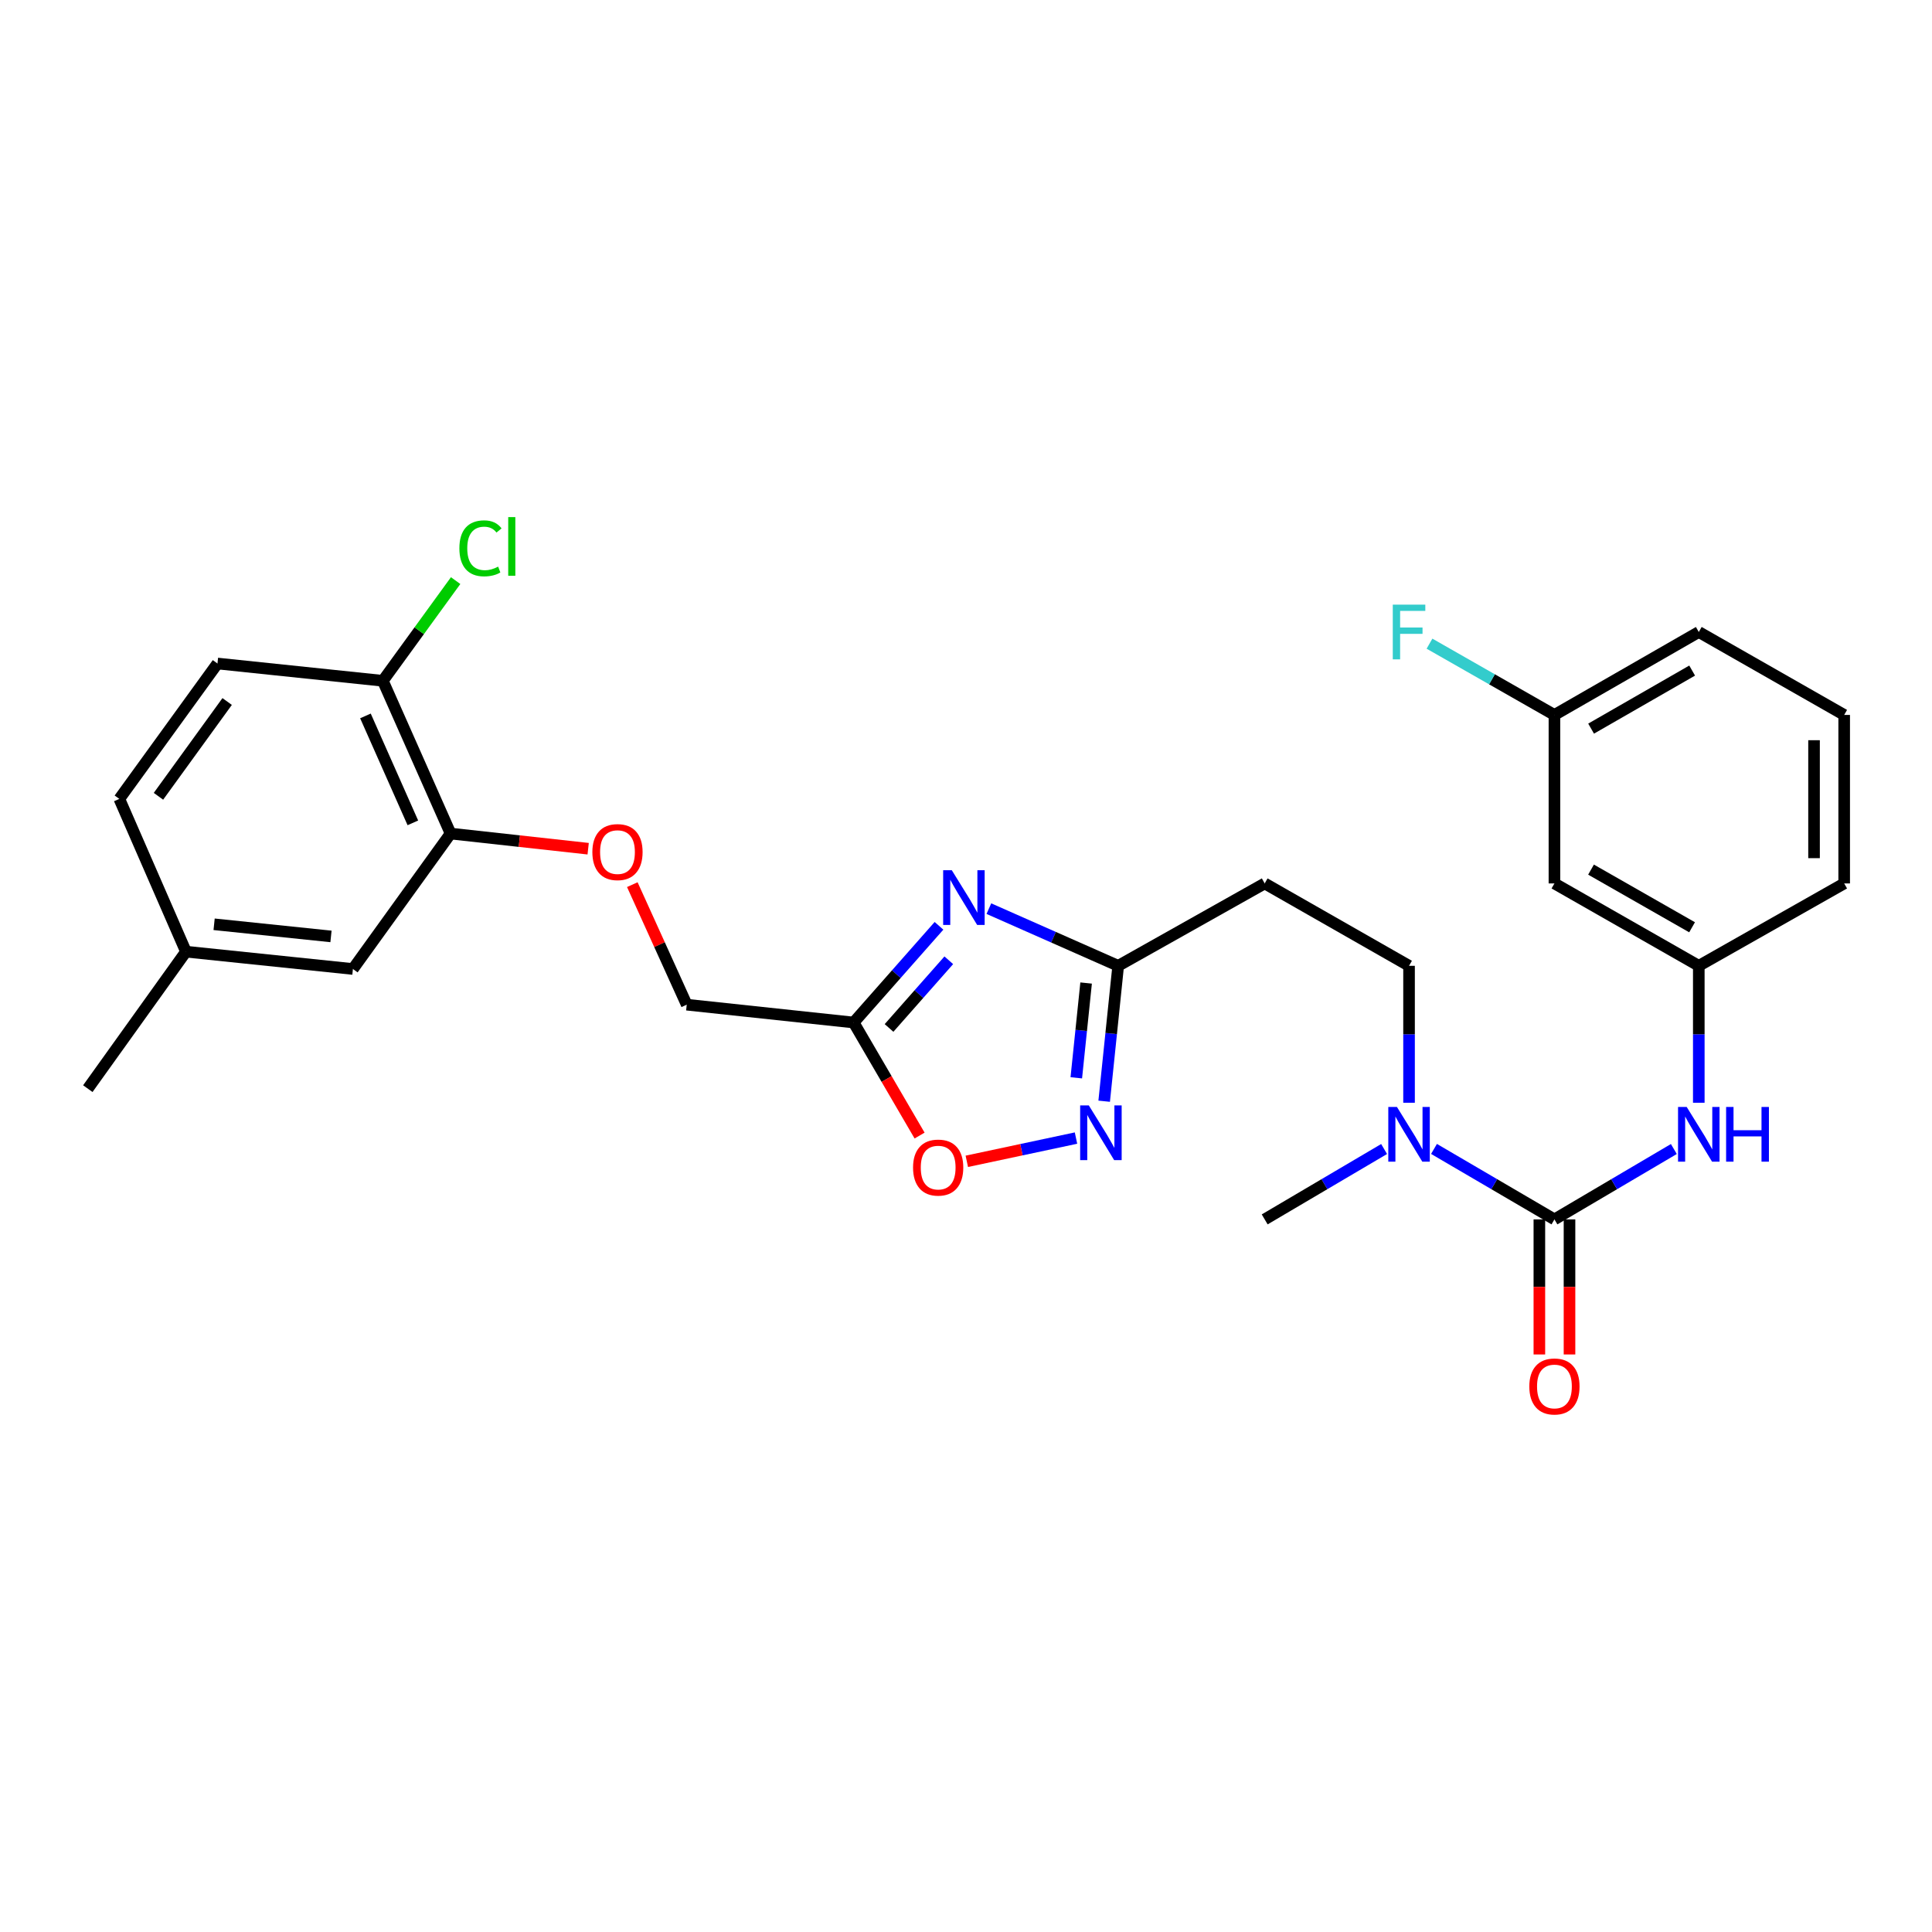 <?xml version='1.0' encoding='iso-8859-1'?>
<svg version='1.1' baseProfile='full'
              xmlns='http://www.w3.org/2000/svg'
                      xmlns:rdkit='http://www.rdkit.org/xml'
                      xmlns:xlink='http://www.w3.org/1999/xlink'
                  xml:space='preserve'
width='1000px' height='1000px' viewBox='0 0 1000 1000'>
<!-- END OF HEADER -->
<rect style='opacity:1.0;fill:#FFFFFF;stroke:none' width='1000' height='1000' x='0' y='0'> </rect>
<path class='bond-1' d='M 486.021,479.205 L 463.933,504.228' style='fill:none;fill-rule:evenodd;stroke:#0000FF;stroke-width:6px;stroke-linecap:butt;stroke-linejoin:miter;stroke-opacity:1' />
<path class='bond-1' d='M 463.933,504.228 L 441.845,529.251' style='fill:none;fill-rule:evenodd;stroke:#000000;stroke-width:6px;stroke-linecap:butt;stroke-linejoin:miter;stroke-opacity:1' />
<path class='bond-1' d='M 491.09,497.036 L 475.629,514.552' style='fill:none;fill-rule:evenodd;stroke:#0000FF;stroke-width:6px;stroke-linecap:butt;stroke-linejoin:miter;stroke-opacity:1' />
<path class='bond-1' d='M 475.629,514.552 L 460.167,532.068' style='fill:none;fill-rule:evenodd;stroke:#000000;stroke-width:6px;stroke-linecap:butt;stroke-linejoin:miter;stroke-opacity:1' />
<path class='bond-3' d='M 511.84,470.31 L 545.307,485.107' style='fill:none;fill-rule:evenodd;stroke:#0000FF;stroke-width:6px;stroke-linecap:butt;stroke-linejoin:miter;stroke-opacity:1' />
<path class='bond-3' d='M 545.307,485.107 L 578.774,499.905' style='fill:none;fill-rule:evenodd;stroke:#000000;stroke-width:6px;stroke-linecap:butt;stroke-linejoin:miter;stroke-opacity:1' />
<path class='bond-0' d='M 804.573,631.157 L 773.405,612.919' style='fill:none;fill-rule:evenodd;stroke:#000000;stroke-width:6px;stroke-linecap:butt;stroke-linejoin:miter;stroke-opacity:1' />
<path class='bond-0' d='M 773.405,612.919 L 742.238,594.68' style='fill:none;fill-rule:evenodd;stroke:#0000FF;stroke-width:6px;stroke-linecap:butt;stroke-linejoin:miter;stroke-opacity:1' />
<path class='bond-5' d='M 804.573,631.157 L 835.478,612.942' style='fill:none;fill-rule:evenodd;stroke:#000000;stroke-width:6px;stroke-linecap:butt;stroke-linejoin:miter;stroke-opacity:1' />
<path class='bond-5' d='M 835.478,612.942 L 866.382,594.728' style='fill:none;fill-rule:evenodd;stroke:#0000FF;stroke-width:6px;stroke-linecap:butt;stroke-linejoin:miter;stroke-opacity:1' />
<path class='bond-9' d='M 796.773,631.157 L 796.773,666.113' style='fill:none;fill-rule:evenodd;stroke:#000000;stroke-width:6px;stroke-linecap:butt;stroke-linejoin:miter;stroke-opacity:1' />
<path class='bond-9' d='M 796.773,666.113 L 796.773,701.069' style='fill:none;fill-rule:evenodd;stroke:#FF0000;stroke-width:6px;stroke-linecap:butt;stroke-linejoin:miter;stroke-opacity:1' />
<path class='bond-9' d='M 812.373,631.157 L 812.373,666.113' style='fill:none;fill-rule:evenodd;stroke:#000000;stroke-width:6px;stroke-linecap:butt;stroke-linejoin:miter;stroke-opacity:1' />
<path class='bond-9' d='M 812.373,666.113 L 812.373,701.069' style='fill:none;fill-rule:evenodd;stroke:#FF0000;stroke-width:6px;stroke-linecap:butt;stroke-linejoin:miter;stroke-opacity:1' />
<path class='bond-4' d='M 441.845,529.251 L 458.911,558.507' style='fill:none;fill-rule:evenodd;stroke:#000000;stroke-width:6px;stroke-linecap:butt;stroke-linejoin:miter;stroke-opacity:1' />
<path class='bond-4' d='M 458.911,558.507 L 475.976,587.764' style='fill:none;fill-rule:evenodd;stroke:#FF0000;stroke-width:6px;stroke-linecap:butt;stroke-linejoin:miter;stroke-opacity:1' />
<path class='bond-16' d='M 441.845,529.251 L 355.453,520.021' style='fill:none;fill-rule:evenodd;stroke:#000000;stroke-width:6px;stroke-linecap:butt;stroke-linejoin:miter;stroke-opacity:1' />
<path class='bond-2' d='M 571.52,569.991 L 575.147,534.948' style='fill:none;fill-rule:evenodd;stroke:#0000FF;stroke-width:6px;stroke-linecap:butt;stroke-linejoin:miter;stroke-opacity:1' />
<path class='bond-2' d='M 575.147,534.948 L 578.774,499.905' style='fill:none;fill-rule:evenodd;stroke:#000000;stroke-width:6px;stroke-linecap:butt;stroke-linejoin:miter;stroke-opacity:1' />
<path class='bond-2' d='M 557.09,557.872 L 559.629,533.342' style='fill:none;fill-rule:evenodd;stroke:#0000FF;stroke-width:6px;stroke-linecap:butt;stroke-linejoin:miter;stroke-opacity:1' />
<path class='bond-2' d='M 559.629,533.342 L 562.168,508.812' style='fill:none;fill-rule:evenodd;stroke:#000000;stroke-width:6px;stroke-linecap:butt;stroke-linejoin:miter;stroke-opacity:1' />
<path class='bond-28' d='M 556.936,589.067 L 528.678,595.083' style='fill:none;fill-rule:evenodd;stroke:#0000FF;stroke-width:6px;stroke-linecap:butt;stroke-linejoin:miter;stroke-opacity:1' />
<path class='bond-28' d='M 528.678,595.083 L 500.419,601.099' style='fill:none;fill-rule:evenodd;stroke:#FF0000;stroke-width:6px;stroke-linecap:butt;stroke-linejoin:miter;stroke-opacity:1' />
<path class='bond-7' d='M 578.774,499.905 L 654.601,457.264' style='fill:none;fill-rule:evenodd;stroke:#000000;stroke-width:6px;stroke-linecap:butt;stroke-linejoin:miter;stroke-opacity:1' />
<path class='bond-12' d='M 879.291,570.78 L 879.291,535.342' style='fill:none;fill-rule:evenodd;stroke:#0000FF;stroke-width:6px;stroke-linecap:butt;stroke-linejoin:miter;stroke-opacity:1' />
<path class='bond-12' d='M 879.291,535.342 L 879.291,499.905' style='fill:none;fill-rule:evenodd;stroke:#000000;stroke-width:6px;stroke-linecap:butt;stroke-linejoin:miter;stroke-opacity:1' />
<path class='bond-6' d='M 729.318,570.78 L 729.318,535.342' style='fill:none;fill-rule:evenodd;stroke:#0000FF;stroke-width:6px;stroke-linecap:butt;stroke-linejoin:miter;stroke-opacity:1' />
<path class='bond-6' d='M 729.318,535.342 L 729.318,499.905' style='fill:none;fill-rule:evenodd;stroke:#000000;stroke-width:6px;stroke-linecap:butt;stroke-linejoin:miter;stroke-opacity:1' />
<path class='bond-24' d='M 716.41,594.728 L 685.505,612.942' style='fill:none;fill-rule:evenodd;stroke:#0000FF;stroke-width:6px;stroke-linecap:butt;stroke-linejoin:miter;stroke-opacity:1' />
<path class='bond-24' d='M 685.505,612.942 L 654.601,631.157' style='fill:none;fill-rule:evenodd;stroke:#000000;stroke-width:6px;stroke-linecap:butt;stroke-linejoin:miter;stroke-opacity:1' />
<path class='bond-13' d='M 654.601,457.264 L 729.318,499.905' style='fill:none;fill-rule:evenodd;stroke:#000000;stroke-width:6px;stroke-linecap:butt;stroke-linejoin:miter;stroke-opacity:1' />
<path class='bond-8' d='M 233.215,431.445 L 268.824,435.367' style='fill:none;fill-rule:evenodd;stroke:#000000;stroke-width:6px;stroke-linecap:butt;stroke-linejoin:miter;stroke-opacity:1' />
<path class='bond-8' d='M 268.824,435.367 L 304.434,439.29' style='fill:none;fill-rule:evenodd;stroke:#FF0000;stroke-width:6px;stroke-linecap:butt;stroke-linejoin:miter;stroke-opacity:1' />
<path class='bond-11' d='M 233.215,431.445 L 198.157,352.377' style='fill:none;fill-rule:evenodd;stroke:#000000;stroke-width:6px;stroke-linecap:butt;stroke-linejoin:miter;stroke-opacity:1' />
<path class='bond-11' d='M 213.695,425.908 L 189.154,370.56' style='fill:none;fill-rule:evenodd;stroke:#000000;stroke-width:6px;stroke-linecap:butt;stroke-linejoin:miter;stroke-opacity:1' />
<path class='bond-14' d='M 233.215,431.445 L 182.669,501.552' style='fill:none;fill-rule:evenodd;stroke:#000000;stroke-width:6px;stroke-linecap:butt;stroke-linejoin:miter;stroke-opacity:1' />
<path class='bond-10' d='M 327.283,457.891 L 341.368,488.956' style='fill:none;fill-rule:evenodd;stroke:#FF0000;stroke-width:6px;stroke-linecap:butt;stroke-linejoin:miter;stroke-opacity:1' />
<path class='bond-10' d='M 341.368,488.956 L 355.453,520.021' style='fill:none;fill-rule:evenodd;stroke:#000000;stroke-width:6px;stroke-linecap:butt;stroke-linejoin:miter;stroke-opacity:1' />
<path class='bond-17' d='M 198.157,352.377 L 112.563,343.432' style='fill:none;fill-rule:evenodd;stroke:#000000;stroke-width:6px;stroke-linecap:butt;stroke-linejoin:miter;stroke-opacity:1' />
<path class='bond-20' d='M 198.157,352.377 L 216.998,326.449' style='fill:none;fill-rule:evenodd;stroke:#000000;stroke-width:6px;stroke-linecap:butt;stroke-linejoin:miter;stroke-opacity:1' />
<path class='bond-20' d='M 216.998,326.449 L 235.839,300.522' style='fill:none;fill-rule:evenodd;stroke:#00CC00;stroke-width:6px;stroke-linecap:butt;stroke-linejoin:miter;stroke-opacity:1' />
<path class='bond-15' d='M 879.291,499.905 L 804.573,457.264' style='fill:none;fill-rule:evenodd;stroke:#000000;stroke-width:6px;stroke-linecap:butt;stroke-linejoin:miter;stroke-opacity:1' />
<path class='bond-15' d='M 875.815,479.959 L 823.513,450.111' style='fill:none;fill-rule:evenodd;stroke:#000000;stroke-width:6px;stroke-linecap:butt;stroke-linejoin:miter;stroke-opacity:1' />
<path class='bond-25' d='M 879.291,499.905 L 954.545,457.264' style='fill:none;fill-rule:evenodd;stroke:#000000;stroke-width:6px;stroke-linecap:butt;stroke-linejoin:miter;stroke-opacity:1' />
<path class='bond-19' d='M 182.669,501.552 L 96.251,492.581' style='fill:none;fill-rule:evenodd;stroke:#000000;stroke-width:6px;stroke-linecap:butt;stroke-linejoin:miter;stroke-opacity:1' />
<path class='bond-19' d='M 171.317,484.689 L 110.825,478.41' style='fill:none;fill-rule:evenodd;stroke:#000000;stroke-width:6px;stroke-linecap:butt;stroke-linejoin:miter;stroke-opacity:1' />
<path class='bond-18' d='M 804.573,457.264 L 804.573,370.048' style='fill:none;fill-rule:evenodd;stroke:#000000;stroke-width:6px;stroke-linecap:butt;stroke-linejoin:miter;stroke-opacity:1' />
<path class='bond-29' d='M 112.563,343.432 L 61.766,413.513' style='fill:none;fill-rule:evenodd;stroke:#000000;stroke-width:6px;stroke-linecap:butt;stroke-linejoin:miter;stroke-opacity:1' />
<path class='bond-29' d='M 117.574,363.1 L 82.016,412.156' style='fill:none;fill-rule:evenodd;stroke:#000000;stroke-width:6px;stroke-linecap:butt;stroke-linejoin:miter;stroke-opacity:1' />
<path class='bond-22' d='M 804.573,370.048 L 772.239,351.604' style='fill:none;fill-rule:evenodd;stroke:#000000;stroke-width:6px;stroke-linecap:butt;stroke-linejoin:miter;stroke-opacity:1' />
<path class='bond-22' d='M 772.239,351.604 L 739.904,333.16' style='fill:none;fill-rule:evenodd;stroke:#33CCCC;stroke-width:6px;stroke-linecap:butt;stroke-linejoin:miter;stroke-opacity:1' />
<path class='bond-30' d='M 804.573,370.048 L 879.291,327.121' style='fill:none;fill-rule:evenodd;stroke:#000000;stroke-width:6px;stroke-linecap:butt;stroke-linejoin:miter;stroke-opacity:1' />
<path class='bond-30' d='M 823.552,377.136 L 875.855,347.087' style='fill:none;fill-rule:evenodd;stroke:#000000;stroke-width:6px;stroke-linecap:butt;stroke-linejoin:miter;stroke-opacity:1' />
<path class='bond-21' d='M 96.251,492.581 L 61.766,413.513' style='fill:none;fill-rule:evenodd;stroke:#000000;stroke-width:6px;stroke-linecap:butt;stroke-linejoin:miter;stroke-opacity:1' />
<path class='bond-27' d='M 96.251,492.581 L 45.455,563.485' style='fill:none;fill-rule:evenodd;stroke:#000000;stroke-width:6px;stroke-linecap:butt;stroke-linejoin:miter;stroke-opacity:1' />
<path class='bond-23' d='M 954.545,370.048 L 954.545,457.264' style='fill:none;fill-rule:evenodd;stroke:#000000;stroke-width:6px;stroke-linecap:butt;stroke-linejoin:miter;stroke-opacity:1' />
<path class='bond-23' d='M 938.945,383.131 L 938.945,444.181' style='fill:none;fill-rule:evenodd;stroke:#000000;stroke-width:6px;stroke-linecap:butt;stroke-linejoin:miter;stroke-opacity:1' />
<path class='bond-26' d='M 954.545,370.048 L 879.291,327.121' style='fill:none;fill-rule:evenodd;stroke:#000000;stroke-width:6px;stroke-linecap:butt;stroke-linejoin:miter;stroke-opacity:1' />
<path  class='atom-0' d='M 492.657 450.436
L 501.937 465.436
Q 502.857 466.916, 504.337 469.596
Q 505.817 472.276, 505.897 472.436
L 505.897 450.436
L 509.657 450.436
L 509.657 478.756
L 505.777 478.756
L 495.817 462.356
Q 494.657 460.436, 493.417 458.236
Q 492.217 456.036, 491.857 455.356
L 491.857 478.756
L 488.177 478.756
L 488.177 450.436
L 492.657 450.436
' fill='#0000FF'/>
<path  class='atom-3' d='M 563.569 572.163
L 572.849 587.163
Q 573.769 588.643, 575.249 591.323
Q 576.729 594.003, 576.809 594.163
L 576.809 572.163
L 580.569 572.163
L 580.569 600.483
L 576.689 600.483
L 566.729 584.083
Q 565.569 582.163, 564.329 579.963
Q 563.129 577.763, 562.769 577.083
L 562.769 600.483
L 559.089 600.483
L 559.089 572.163
L 563.569 572.163
' fill='#0000FF'/>
<path  class='atom-5' d='M 472.596 604.335
Q 472.596 597.535, 475.956 593.735
Q 479.316 589.935, 485.596 589.935
Q 491.876 589.935, 495.236 593.735
Q 498.596 597.535, 498.596 604.335
Q 498.596 611.215, 495.196 615.135
Q 491.796 619.015, 485.596 619.015
Q 479.356 619.015, 475.956 615.135
Q 472.596 611.255, 472.596 604.335
M 485.596 615.815
Q 489.916 615.815, 492.236 612.935
Q 494.596 610.015, 494.596 604.335
Q 494.596 598.775, 492.236 595.975
Q 489.916 593.135, 485.596 593.135
Q 481.276 593.135, 478.916 595.935
Q 476.596 598.735, 476.596 604.335
Q 476.596 610.055, 478.916 612.935
Q 481.276 615.815, 485.596 615.815
' fill='#FF0000'/>
<path  class='atom-6' d='M 873.031 572.96
L 882.311 587.96
Q 883.231 589.44, 884.711 592.12
Q 886.191 594.8, 886.271 594.96
L 886.271 572.96
L 890.031 572.96
L 890.031 601.28
L 886.151 601.28
L 876.191 584.88
Q 875.031 582.96, 873.791 580.76
Q 872.591 578.56, 872.231 577.88
L 872.231 601.28
L 868.551 601.28
L 868.551 572.96
L 873.031 572.96
' fill='#0000FF'/>
<path  class='atom-6' d='M 893.431 572.96
L 897.271 572.96
L 897.271 585
L 911.751 585
L 911.751 572.96
L 915.591 572.96
L 915.591 601.28
L 911.751 601.28
L 911.751 588.2
L 897.271 588.2
L 897.271 601.28
L 893.431 601.28
L 893.431 572.96
' fill='#0000FF'/>
<path  class='atom-7' d='M 723.058 572.96
L 732.338 587.96
Q 733.258 589.44, 734.738 592.12
Q 736.218 594.8, 736.298 594.96
L 736.298 572.96
L 740.058 572.96
L 740.058 601.28
L 736.178 601.28
L 726.218 584.88
Q 725.058 582.96, 723.818 580.76
Q 722.618 578.56, 722.258 577.88
L 722.258 601.28
L 718.578 601.28
L 718.578 572.96
L 723.058 572.96
' fill='#0000FF'/>
<path  class='atom-10' d='M 791.573 717.629
Q 791.573 710.829, 794.933 707.029
Q 798.293 703.229, 804.573 703.229
Q 810.853 703.229, 814.213 707.029
Q 817.573 710.829, 817.573 717.629
Q 817.573 724.509, 814.173 728.429
Q 810.773 732.309, 804.573 732.309
Q 798.333 732.309, 794.933 728.429
Q 791.573 724.549, 791.573 717.629
M 804.573 729.109
Q 808.893 729.109, 811.213 726.229
Q 813.573 723.309, 813.573 717.629
Q 813.573 712.069, 811.213 709.269
Q 808.893 706.429, 804.573 706.429
Q 800.253 706.429, 797.893 709.229
Q 795.573 712.029, 795.573 717.629
Q 795.573 723.349, 797.893 726.229
Q 800.253 729.109, 804.573 729.109
' fill='#FF0000'/>
<path  class='atom-11' d='M 306.607 441.041
Q 306.607 434.241, 309.967 430.441
Q 313.327 426.641, 319.607 426.641
Q 325.887 426.641, 329.247 430.441
Q 332.607 434.241, 332.607 441.041
Q 332.607 447.921, 329.207 451.841
Q 325.807 455.721, 319.607 455.721
Q 313.367 455.721, 309.967 451.841
Q 306.607 447.961, 306.607 441.041
M 319.607 452.521
Q 323.927 452.521, 326.247 449.641
Q 328.607 446.721, 328.607 441.041
Q 328.607 435.481, 326.247 432.681
Q 323.927 429.841, 319.607 429.841
Q 315.287 429.841, 312.927 432.641
Q 310.607 435.441, 310.607 441.041
Q 310.607 446.761, 312.927 449.641
Q 315.287 452.521, 319.607 452.521
' fill='#FF0000'/>
<path  class='atom-21' d='M 237.774 283.813
Q 237.774 276.773, 241.054 273.093
Q 244.374 269.373, 250.654 269.373
Q 256.494 269.373, 259.614 273.493
L 256.974 275.653
Q 254.694 272.653, 250.654 272.653
Q 246.374 272.653, 244.094 275.533
Q 241.854 278.373, 241.854 283.813
Q 241.854 289.413, 244.174 292.293
Q 246.534 295.173, 251.094 295.173
Q 254.214 295.173, 257.854 293.293
L 258.974 296.293
Q 257.494 297.253, 255.254 297.813
Q 253.014 298.373, 250.534 298.373
Q 244.374 298.373, 241.054 294.613
Q 237.774 290.853, 237.774 283.813
' fill='#00CC00'/>
<path  class='atom-21' d='M 263.054 267.653
L 266.734 267.653
L 266.734 298.013
L 263.054 298.013
L 263.054 267.653
' fill='#00CC00'/>
<path  class='atom-23' d='M 720.898 312.961
L 737.738 312.961
L 737.738 316.201
L 724.698 316.201
L 724.698 324.801
L 736.298 324.801
L 736.298 328.081
L 724.698 328.081
L 724.698 341.281
L 720.898 341.281
L 720.898 312.961
' fill='#33CCCC'/>
</svg>

